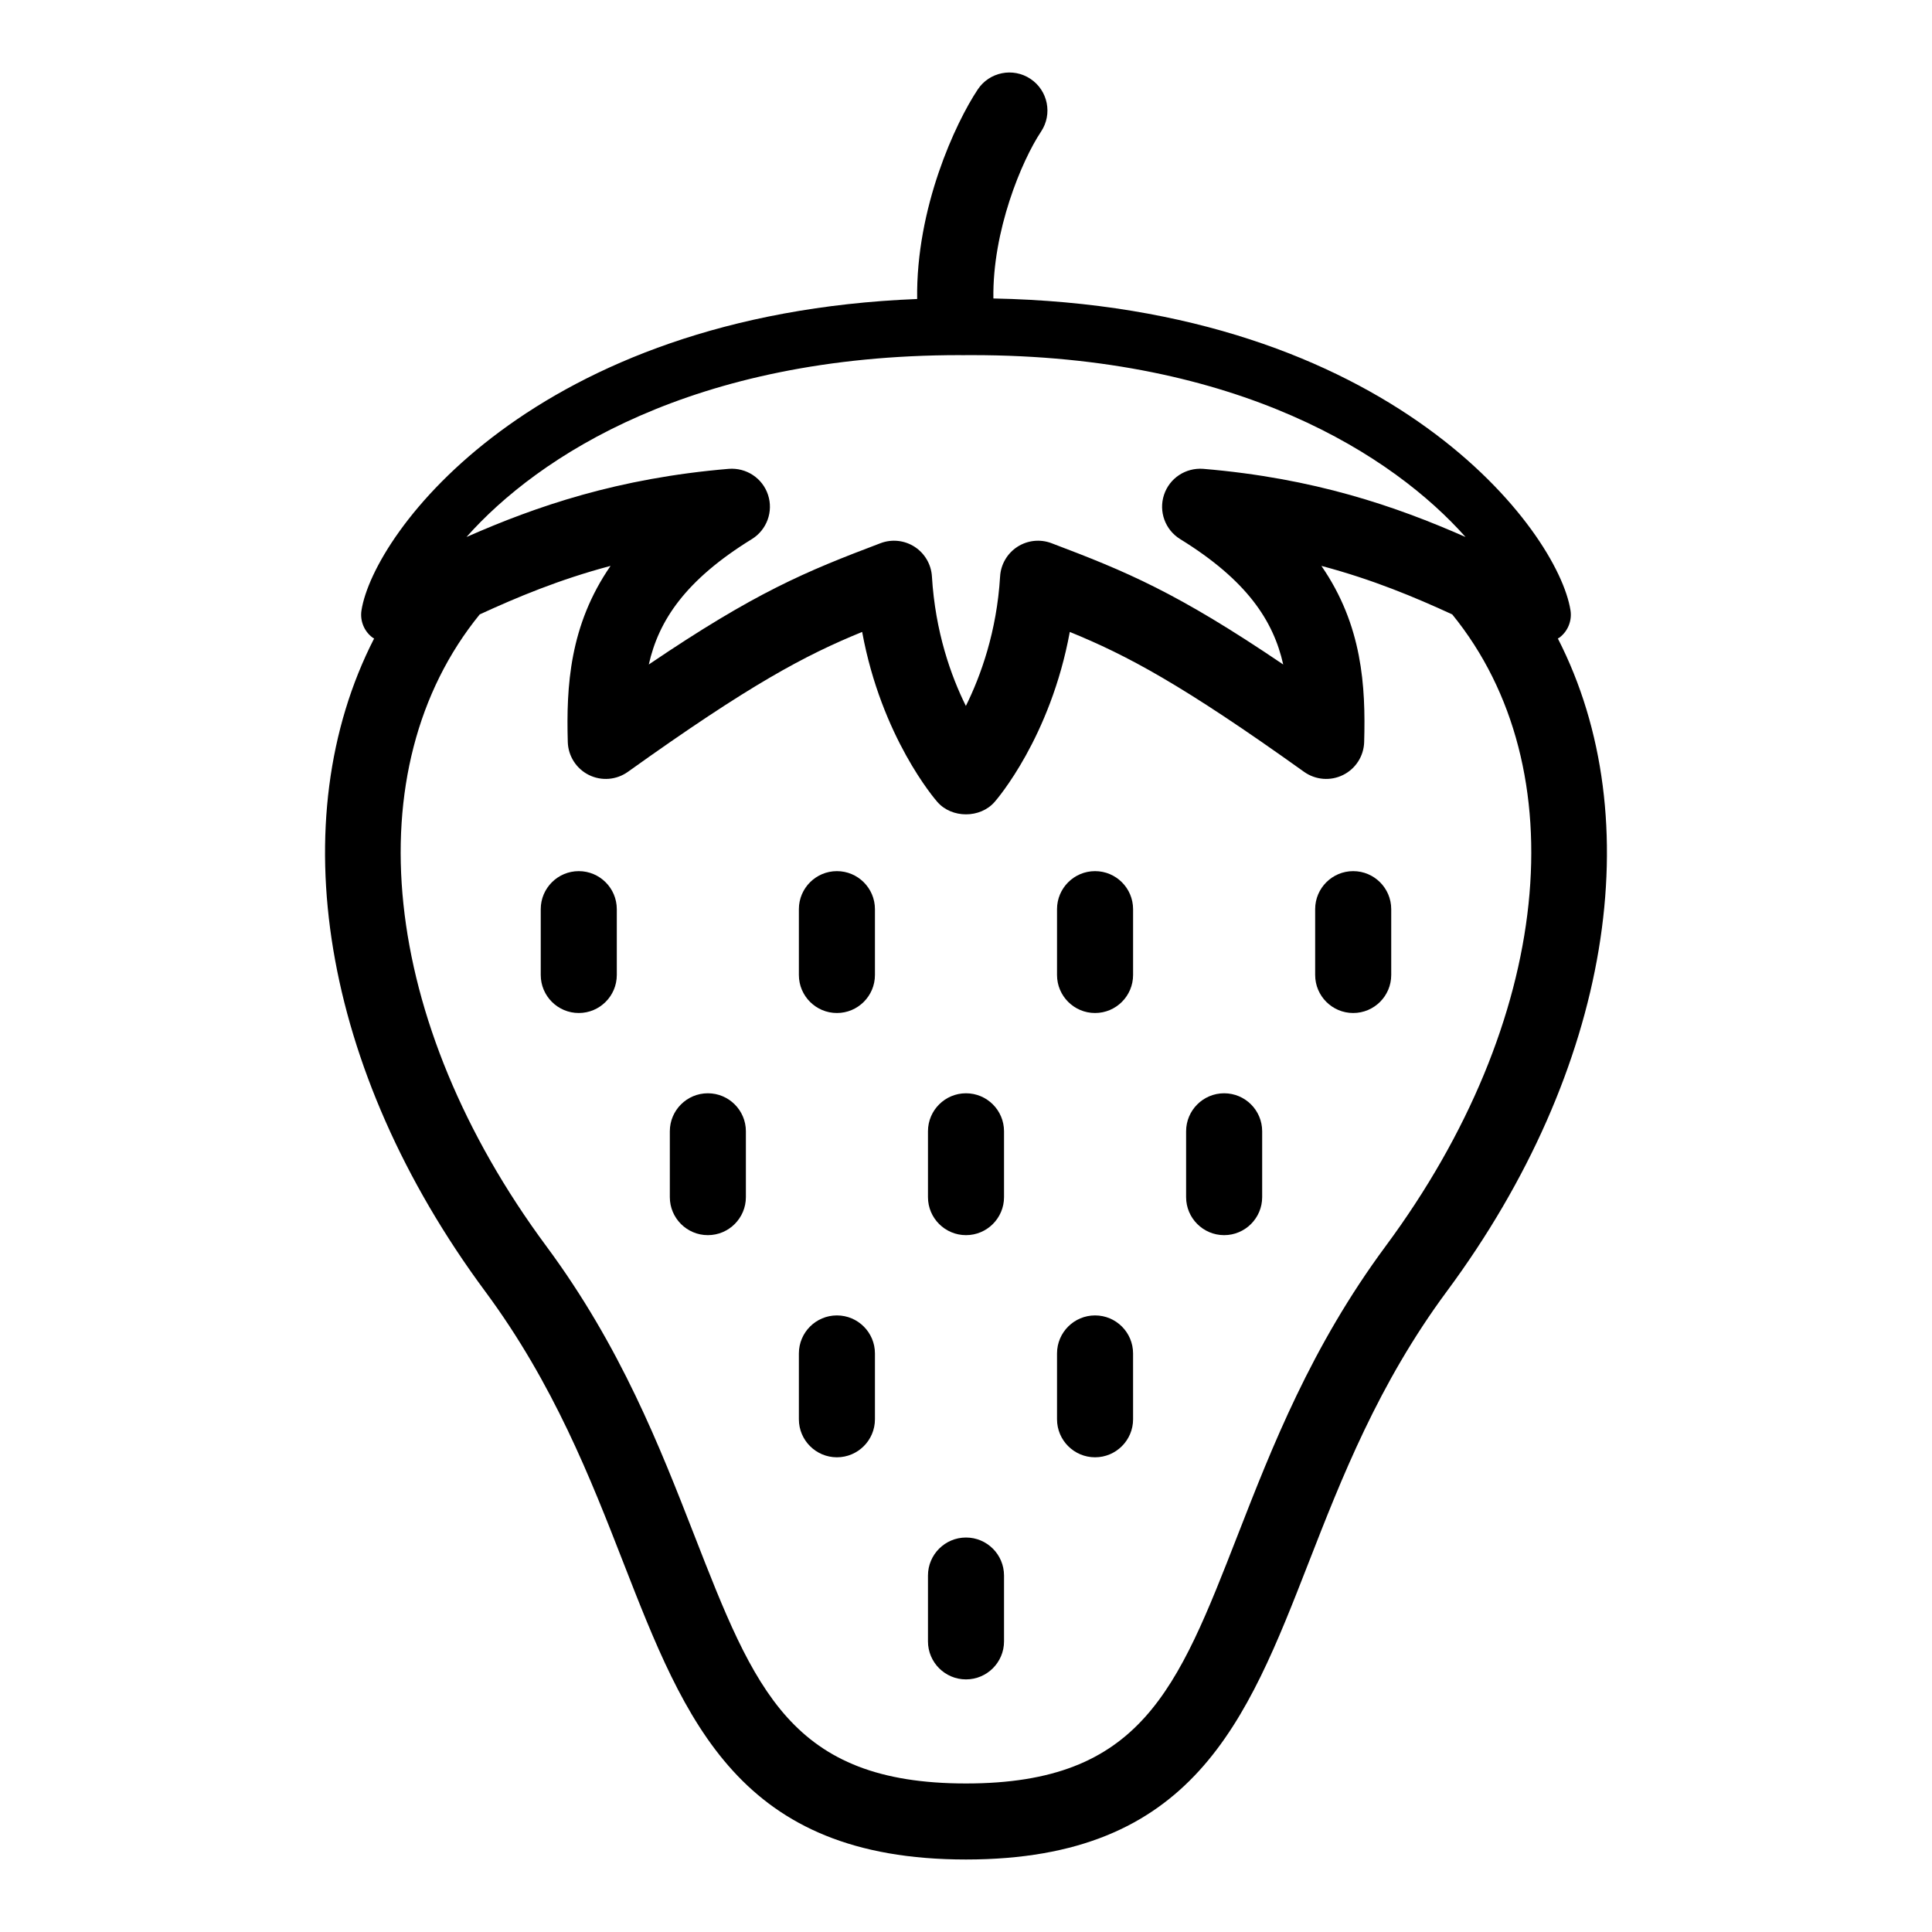 <?xml version="1.0" encoding="UTF-8"?>
<!-- Uploaded to: ICON Repo, www.iconrepo.com, Generator: ICON Repo Mixer Tools -->
<svg fill="#000000" width="800px" height="800px" version="1.1" viewBox="144 144 512 512" xmlns="http://www.w3.org/2000/svg">
 <g>
  <path d="m365.79 492.6c-5.562 0-10.078 4.516-10.078 10.078v17.441c0 5.562 4.516 10.078 10.078 10.078s10.078-4.516 10.078-10.078v-17.441c0-5.566-4.516-10.078-10.078-10.078z"/>
  <path d="m434.2 492.6c-5.562 0-10.078 4.516-10.078 10.078v17.441c0 5.562 4.516 10.078 10.078 10.078s10.078-4.516 10.078-10.078l-0.004-17.441c0-5.566-4.508-10.078-10.074-10.078z"/>
  <path d="m297.38 374.86c-5.562 0-10.078 4.516-10.078 10.078v17.441c0 5.562 4.516 10.078 10.078 10.078s10.078-4.516 10.078-10.078v-17.441c-0.004-5.562-4.516-10.078-10.078-10.078z"/>
  <path d="m365.79 374.86c-5.562 0-10.078 4.516-10.078 10.078v17.441c0 5.562 4.516 10.078 10.078 10.078s10.078-4.516 10.078-10.078v-17.441c0-5.562-4.516-10.078-10.078-10.078z"/>
  <path d="m434.2 374.86c-5.562 0-10.078 4.516-10.078 10.078v17.441c0 5.562 4.516 10.078 10.078 10.078s10.078-4.516 10.078-10.078v-17.441c-0.004-5.562-4.512-10.078-10.078-10.078z"/>
  <path d="m502.61 374.86c-5.562 0-10.078 4.516-10.078 10.078v17.441c0 5.562 4.516 10.078 10.078 10.078s10.078-4.516 10.078-10.078v-17.441c0-5.562-4.512-10.078-10.078-10.078z"/>
  <path d="m400 551.46c-5.562 0-10.078 4.516-10.078 10.078v17.441c0 5.562 4.516 10.078 10.078 10.078s10.078-4.516 10.078-10.078v-17.441c-0.004-5.57-4.516-10.078-10.078-10.078z"/>
  <path d="m331.59 433.73c-5.562 0-10.078 4.516-10.078 10.078v17.441c0 5.562 4.516 10.078 10.078 10.078s10.078-4.516 10.078-10.078v-17.441c0-5.57-4.516-10.078-10.078-10.078z"/>
  <path d="m400 433.73c-5.562 0-10.078 4.516-10.078 10.078v17.441c0 5.562 4.516 10.078 10.078 10.078s10.078-4.516 10.078-10.078v-17.441c-0.004-5.57-4.516-10.078-10.078-10.078z"/>
  <path d="m468.41 433.73c-5.562 0-10.078 4.516-10.078 10.078v17.441c0 5.562 4.516 10.078 10.078 10.078s10.078-4.516 10.078-10.078v-17.441c0-5.57-4.512-10.078-10.078-10.078z"/>
  <path d="m557.28 312.96c2.223-1.676 3.344-4.445 2.918-7.199-3.269-20.949-47.297-80.594-152.94-82.664-0.273-17.84 7.441-36.422 12.637-44.23 3.082-4.629 1.824-10.887-2.812-13.969-4.621-3.082-10.887-1.824-13.965 2.805-5.871 8.82-16.398 31.352-16.062 55.535-101.55 4.055-144.04 61.957-147.26 82.523-0.43 2.75 0.695 5.516 2.918 7.199 0.133 0.102 0.297 0.152 0.434 0.242-24.562 47.977-14.121 114.23 29.426 173.02 18.141 24.488 27.973 49.695 36.641 71.934 16.461 42.191 30.668 78.629 90.785 78.629 60.113 0 74.32-36.434 90.781-78.625 8.676-22.242 18.504-47.445 36.641-71.934 43.551-58.793 53.988-125.05 29.426-173.02 0.137-0.102 0.301-0.145 0.434-0.246zm-158.92-74.848c0.539 0 1.094 0.047 1.637 0.004 0.473 0.012 1.094-0.004 1.637-0.004 70.805 0 111.77 26.84 130.75 48.199-18.582-8.188-40.16-15.598-69.496-18.062-4.664-0.359-8.957 2.457-10.414 6.887-1.461 4.43 0.312 9.281 4.281 11.73 17.715 10.922 24.719 21.664 27.312 33.23-28.273-19.145-41.5-24.605-61.41-32.145-3.004-1.137-6.352-0.777-9.043 0.961-2.684 1.742-4.387 4.656-4.578 7.856-0.883 14.609-5.106 26.309-9.07 34.316-3.941-7.945-8.105-19.59-8.996-34.316-0.191-3.199-1.895-6.109-4.578-7.856-2.691-1.738-6.047-2.098-9.043-0.961-19.91 7.535-33.137 13-61.41 32.145 2.594-11.566 9.598-22.309 27.312-33.23 3.969-2.449 5.742-7.301 4.281-11.73-1.457-4.43-5.758-7.25-10.414-6.887-29.336 2.469-50.91 9.875-69.492 18.062 18.961-21.371 59.922-48.199 130.73-48.199zm112.86 236.12c-19.738 26.652-30.094 53.191-39.223 76.609-16.004 41.031-25.66 65.797-72 65.797s-56-24.766-72.004-65.797c-9.129-23.41-19.48-49.957-39.223-76.609-44.059-59.484-51.012-126.41-17.637-167.41 9.875-4.539 21.039-9.234 34.672-12.855-10.871 15.734-11.75 31.922-11.336 46.664 0.105 3.723 2.254 7.082 5.586 8.742 3.332 1.652 7.316 1.34 10.348-0.832 32.391-23.172 46.953-30.898 62.078-37.074 5.129 27.902 19.25 44.289 19.941 45.07 3.82 4.363 11.324 4.363 15.145 0 0.691-0.781 14.812-17.168 19.941-45.07 15.125 6.176 29.695 13.906 62.078 37.074 3.043 2.172 7.019 2.484 10.348 0.832 3.336-1.656 5.488-5.019 5.586-8.742 0.414-14.738-0.465-30.93-11.336-46.664 13.633 3.621 24.797 8.316 34.672 12.855 33.375 40.996 26.422 107.93-17.637 167.41z"/>
 </g>
</svg>